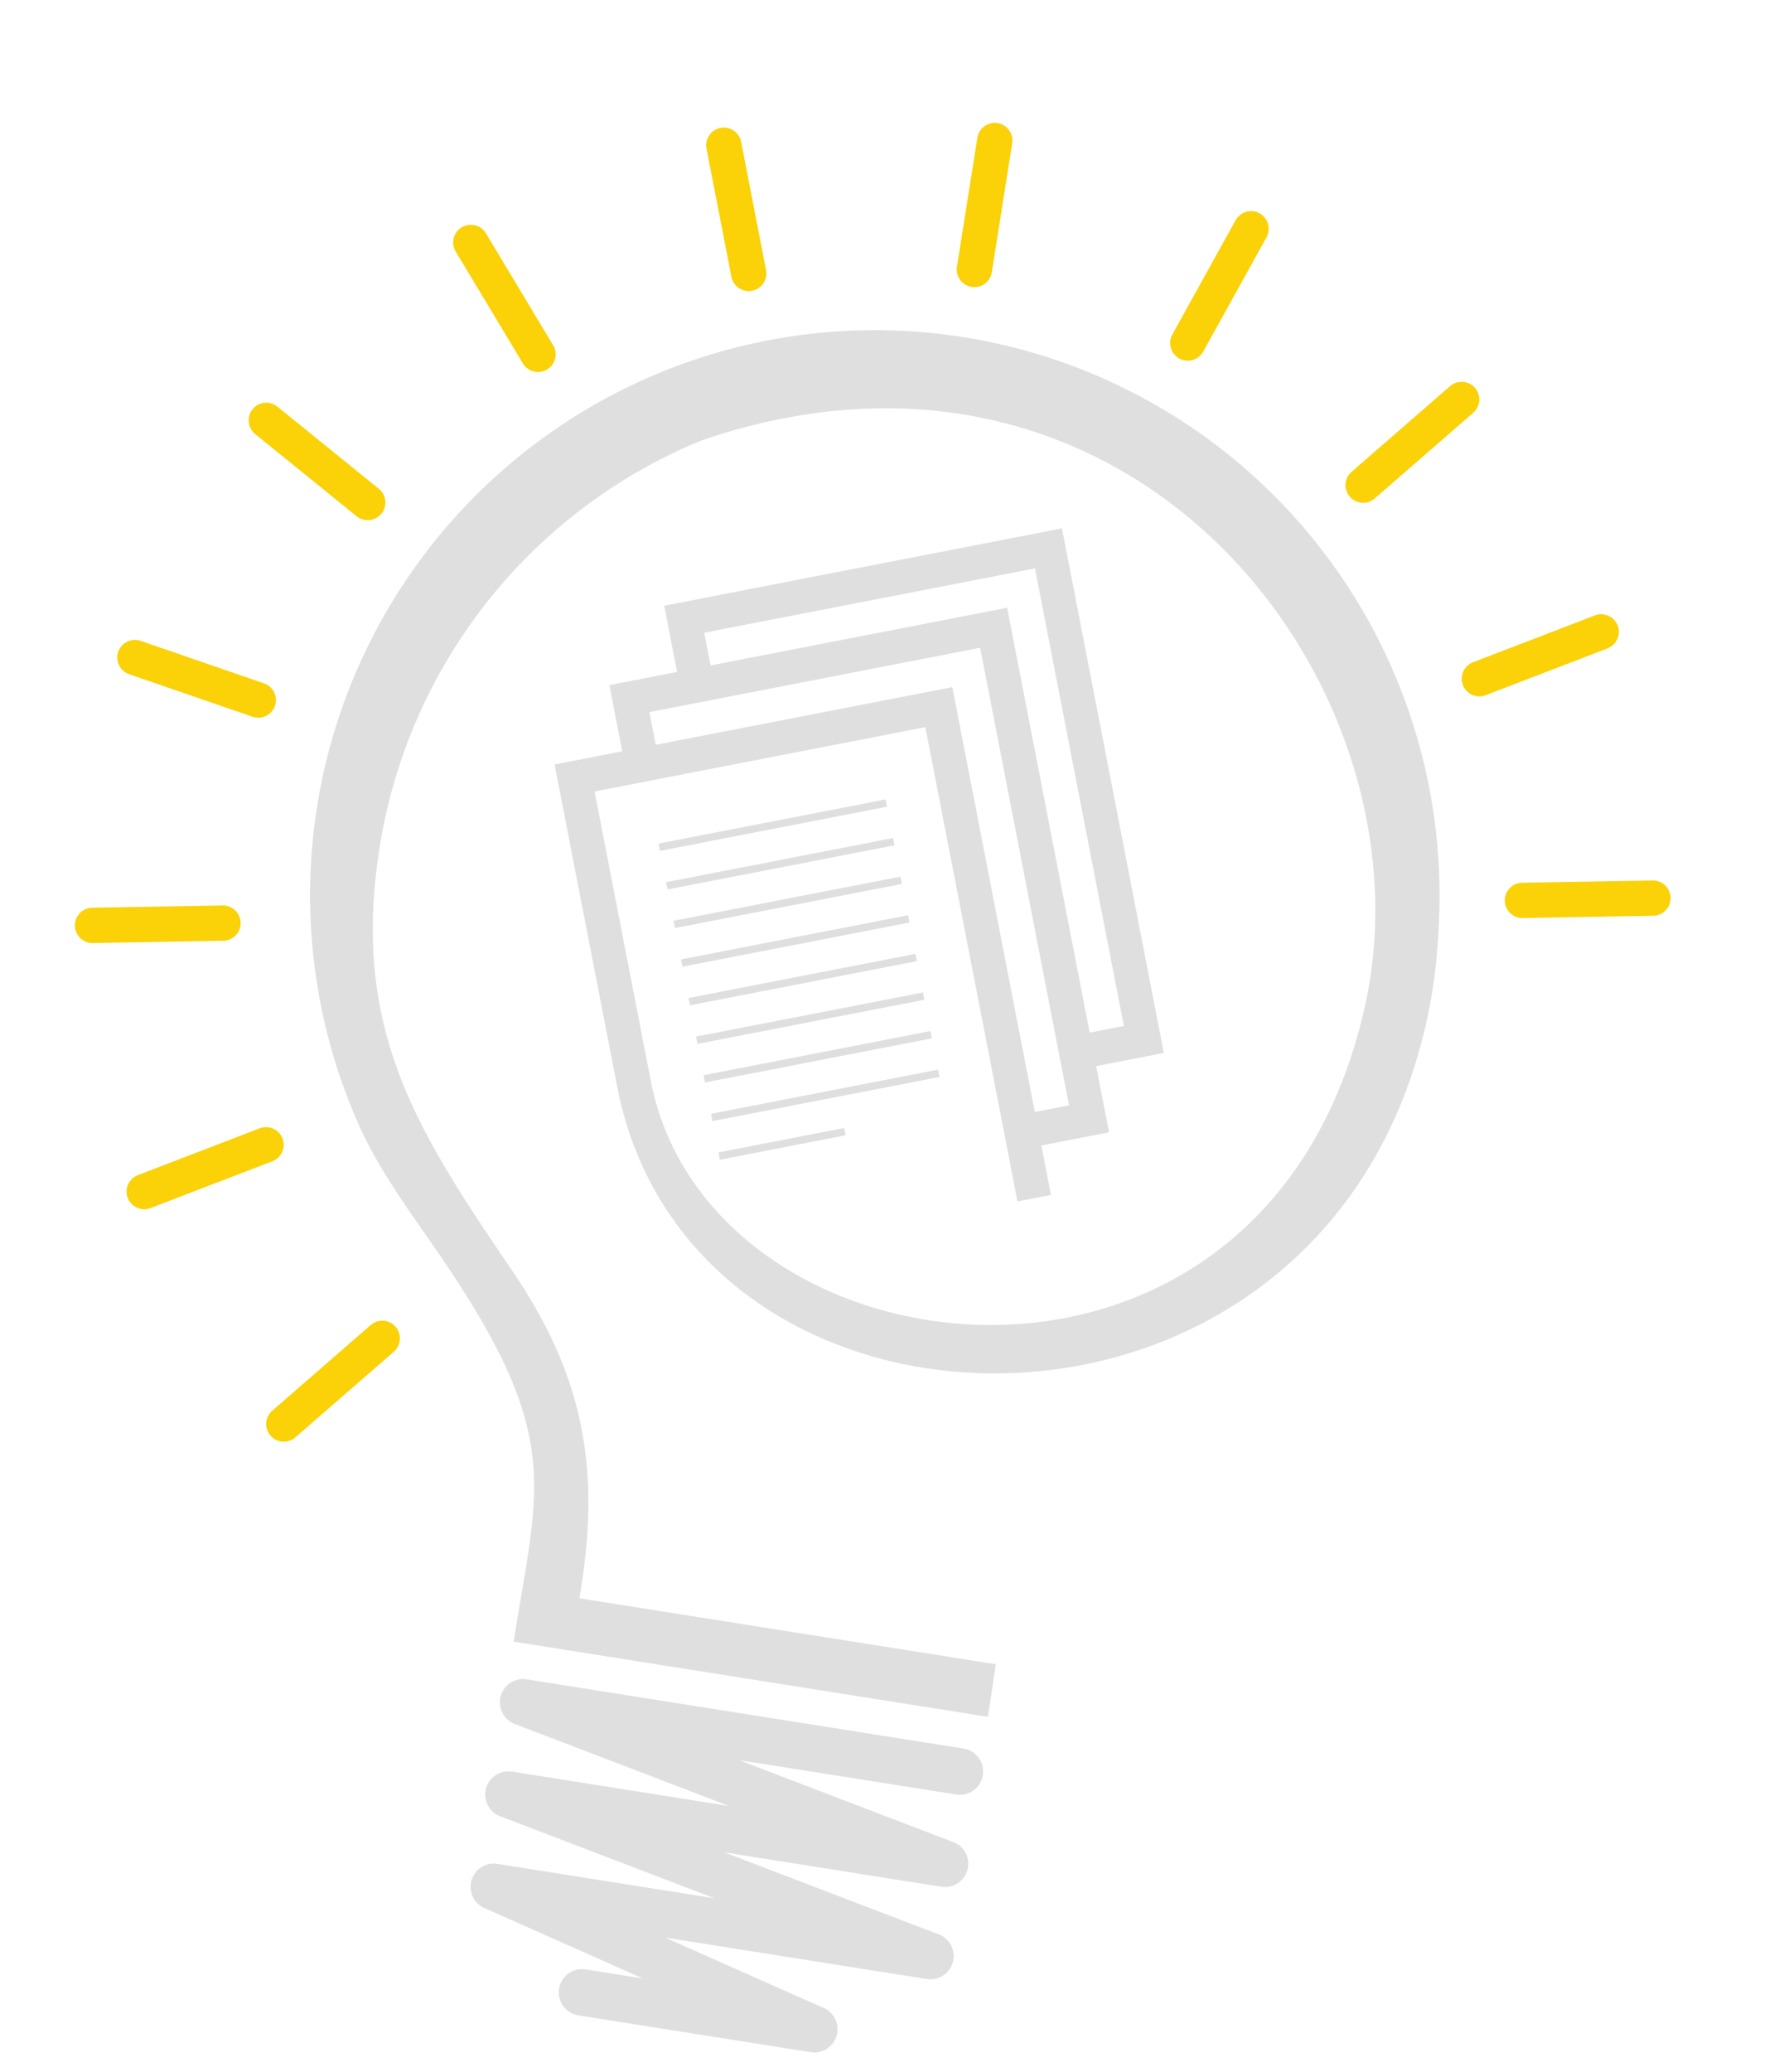 <svg xmlns="http://www.w3.org/2000/svg" width="377.154" height="440.206" viewBox="0 0 377.154 440.206"><defs><style>.a{opacity:0.138;}.b{fill:#1a1818;}.b,.c{fill-rule:evenodd;}.c{fill:#fad207;}</style></defs><g transform="translate(98.636 -263.567) rotate(9)"><g class="a"><path class="b" d="M78.235,524.894c-7.638-8.106-15.734-15.817-21.811-25.2a120.063,120.063,0,1,1,220.9-65.171q0,5.635-.51,11.144c-.1-1.58-.165-3.148-.165-4.7a112.482,112.482,0,0,0-224.965,0c0,38.718,16.882,57.832,41.641,84.1,18.629,19.768,25.686,38.807,25.258,66.8h89.633c.038,3.488.092,7.224.092,11.293H106.223C106.223,569.558,109.9,558.492,78.235,524.894Z"/><path class="b" d="M156.938,650.33l-47.375-10.009a4.943,4.943,0,0,1,.667-9.841h46.708l-47.375-10.009a4.943,4.943,0,0,1,.667-9.84h93.952a4.943,4.943,0,1,1,0,9.885H157.474l47.375,10.009a4.943,4.943,0,0,1-.667,9.841H157.474l47.375,10.008a4.943,4.943,0,0,1-.667,9.841h-56.3l35.276,9.411a4.943,4.943,0,0,1-.927,9.8h-50.06a4.943,4.943,0,0,1,0-9.885h12.4L109.3,660.128a4.943,4.943,0,0,1,.927-9.8Z"/><path class="b" d="M109.677,483.692l.006.015.027.072h0c29.139,78.271,162.283,59.393,167.667-42.194,4.756-89.736-104.121-159.681-171.7-96.714,86.243-45.636,162.555,27.495,158.185,96.714C257.743,538.543,139,542.627,116.46,481.114L94.967,422.066l67.314-24.5,35.11,96.466,6.817-2.481-3.662-10.06,13.774-5.013-4.9-13.467L223.193,458,184.361,351.307l-80.946,29.462,4.9,13.468L94.542,399.25l4.9,13.468L85.67,417.731l24.008,65.961Zm.454-52.821,46.194-16.813.538,1.482-46.194,16.814-.538-1.483Zm2.858,7.851,46.194-16.813.537,1.482L113.526,440.2l-.537-1.483Zm2.858,7.852,46.194-16.814.537,1.482-46.194,16.814-.537-1.482Zm2.857,7.851L164.9,437.612l.538,1.482-46.194,16.813-.538-1.482Zm2.857,7.851,46.194-16.813.538,1.482L122.1,463.758l-.538-1.482Zm2.858,7.851,46.195-16.813.537,1.482-46.194,16.813-.538-1.482Zm2.858,7.852,46.195-16.814.537,1.482-46.195,16.814-.537-1.482Zm2.858,7.851,46.194-16.813.537,1.482-46.194,16.813-.537-1.482Zm2.857,7.851,25.562-9.3.537,1.483-25.561,9.3-.538-1.482Zm-20.28-108.576,67.313-24.5L213.9,453.663l-6.958,2.533-31.45-86.408-60.355,21.968-2.421-6.651Zm-8.872,18.481,67.313-24.5,33.87,93.058-6.958,2.532-31.449-86.407L106.26,410.237Z"/></g><path class="c" d="M111.4,311.755h0a3.761,3.761,0,0,0,2.241-4.806l-9.491-26.077a3.763,3.763,0,0,0-4.807-2.242h0a3.761,3.761,0,0,0-2.241,4.807l9.491,26.077a3.761,3.761,0,0,0,4.807,2.241ZM70.977,335.093h0a3.76,3.76,0,0,0,.462-5.282L53.6,308.553a3.762,3.762,0,0,0-5.283-.463h0a3.761,3.761,0,0,0-.462,5.283l17.837,21.259a3.762,3.762,0,0,0,5.284.461Zm-30,35.757h0a3.76,3.76,0,0,0-1.372-5.122L15.568,351.853a3.76,3.76,0,0,0-5.122,1.372h0a3.761,3.761,0,0,0,1.372,5.123l24.033,13.875a3.76,3.76,0,0,0,5.122-1.373ZM25.008,414.712h0a3.759,3.759,0,0,0-3.041-4.343L-5.362,405.55a3.76,3.76,0,0,0-4.344,3.041h0a3.762,3.762,0,0,0,3.042,4.345l27.329,4.819a3.76,3.76,0,0,0,4.343-3.043Zm299.435-6.12h0a3.76,3.76,0,0,0-4.344-3.042l-27.329,4.818a3.76,3.76,0,0,0-3.041,4.345h0a3.759,3.759,0,0,0,4.344,3.041l27.328-4.818a3.762,3.762,0,0,0,3.042-4.344ZM25.008,461.39h0a3.76,3.76,0,0,0-4.344-3.042l-27.328,4.819a3.761,3.761,0,0,0-3.042,4.344h0a3.761,3.761,0,0,0,4.344,3.042l27.329-4.819a3.76,3.76,0,0,0,3.041-4.344ZM304.291,353.225h0a3.76,3.76,0,0,0-5.122-1.372l-24.033,13.875a3.761,3.761,0,0,0-1.372,5.122h0a3.76,3.76,0,0,0,5.122,1.373l24.033-13.875a3.762,3.762,0,0,0,1.372-5.123ZM40.973,505.252h0a3.759,3.759,0,0,0-5.122-1.372L11.818,517.755a3.76,3.76,0,0,0-1.372,5.122h0a3.761,3.761,0,0,0,5.122,1.373L39.6,510.375a3.762,3.762,0,0,0,1.372-5.123ZM266.419,308.09h0a3.763,3.763,0,0,0-5.284.463L243.3,329.811a3.759,3.759,0,0,0,.462,5.282h0a3.761,3.761,0,0,0,5.283-.462l17.838-21.258a3.763,3.763,0,0,0-.462-5.283ZM70.977,541.009h0a3.761,3.761,0,0,0-5.283.462L47.856,562.729a3.761,3.761,0,0,0,.462,5.283h0a3.761,3.761,0,0,0,5.283-.462l17.838-21.258a3.761,3.761,0,0,0-.462-5.283ZM215.393,278.631h0a3.761,3.761,0,0,0-4.807,2.241L201.1,306.949a3.761,3.761,0,0,0,2.241,4.806h0a3.761,3.761,0,0,0,4.807-2.241l9.491-26.077a3.761,3.761,0,0,0-2.241-4.806ZM157.368,268.4h0a3.762,3.762,0,0,0-3.75,3.75V299.9a3.761,3.761,0,0,0,3.75,3.75h0a3.76,3.76,0,0,0,3.75-3.75v-27.75A3.761,3.761,0,0,0,157.368,268.4Z"/></g></svg>